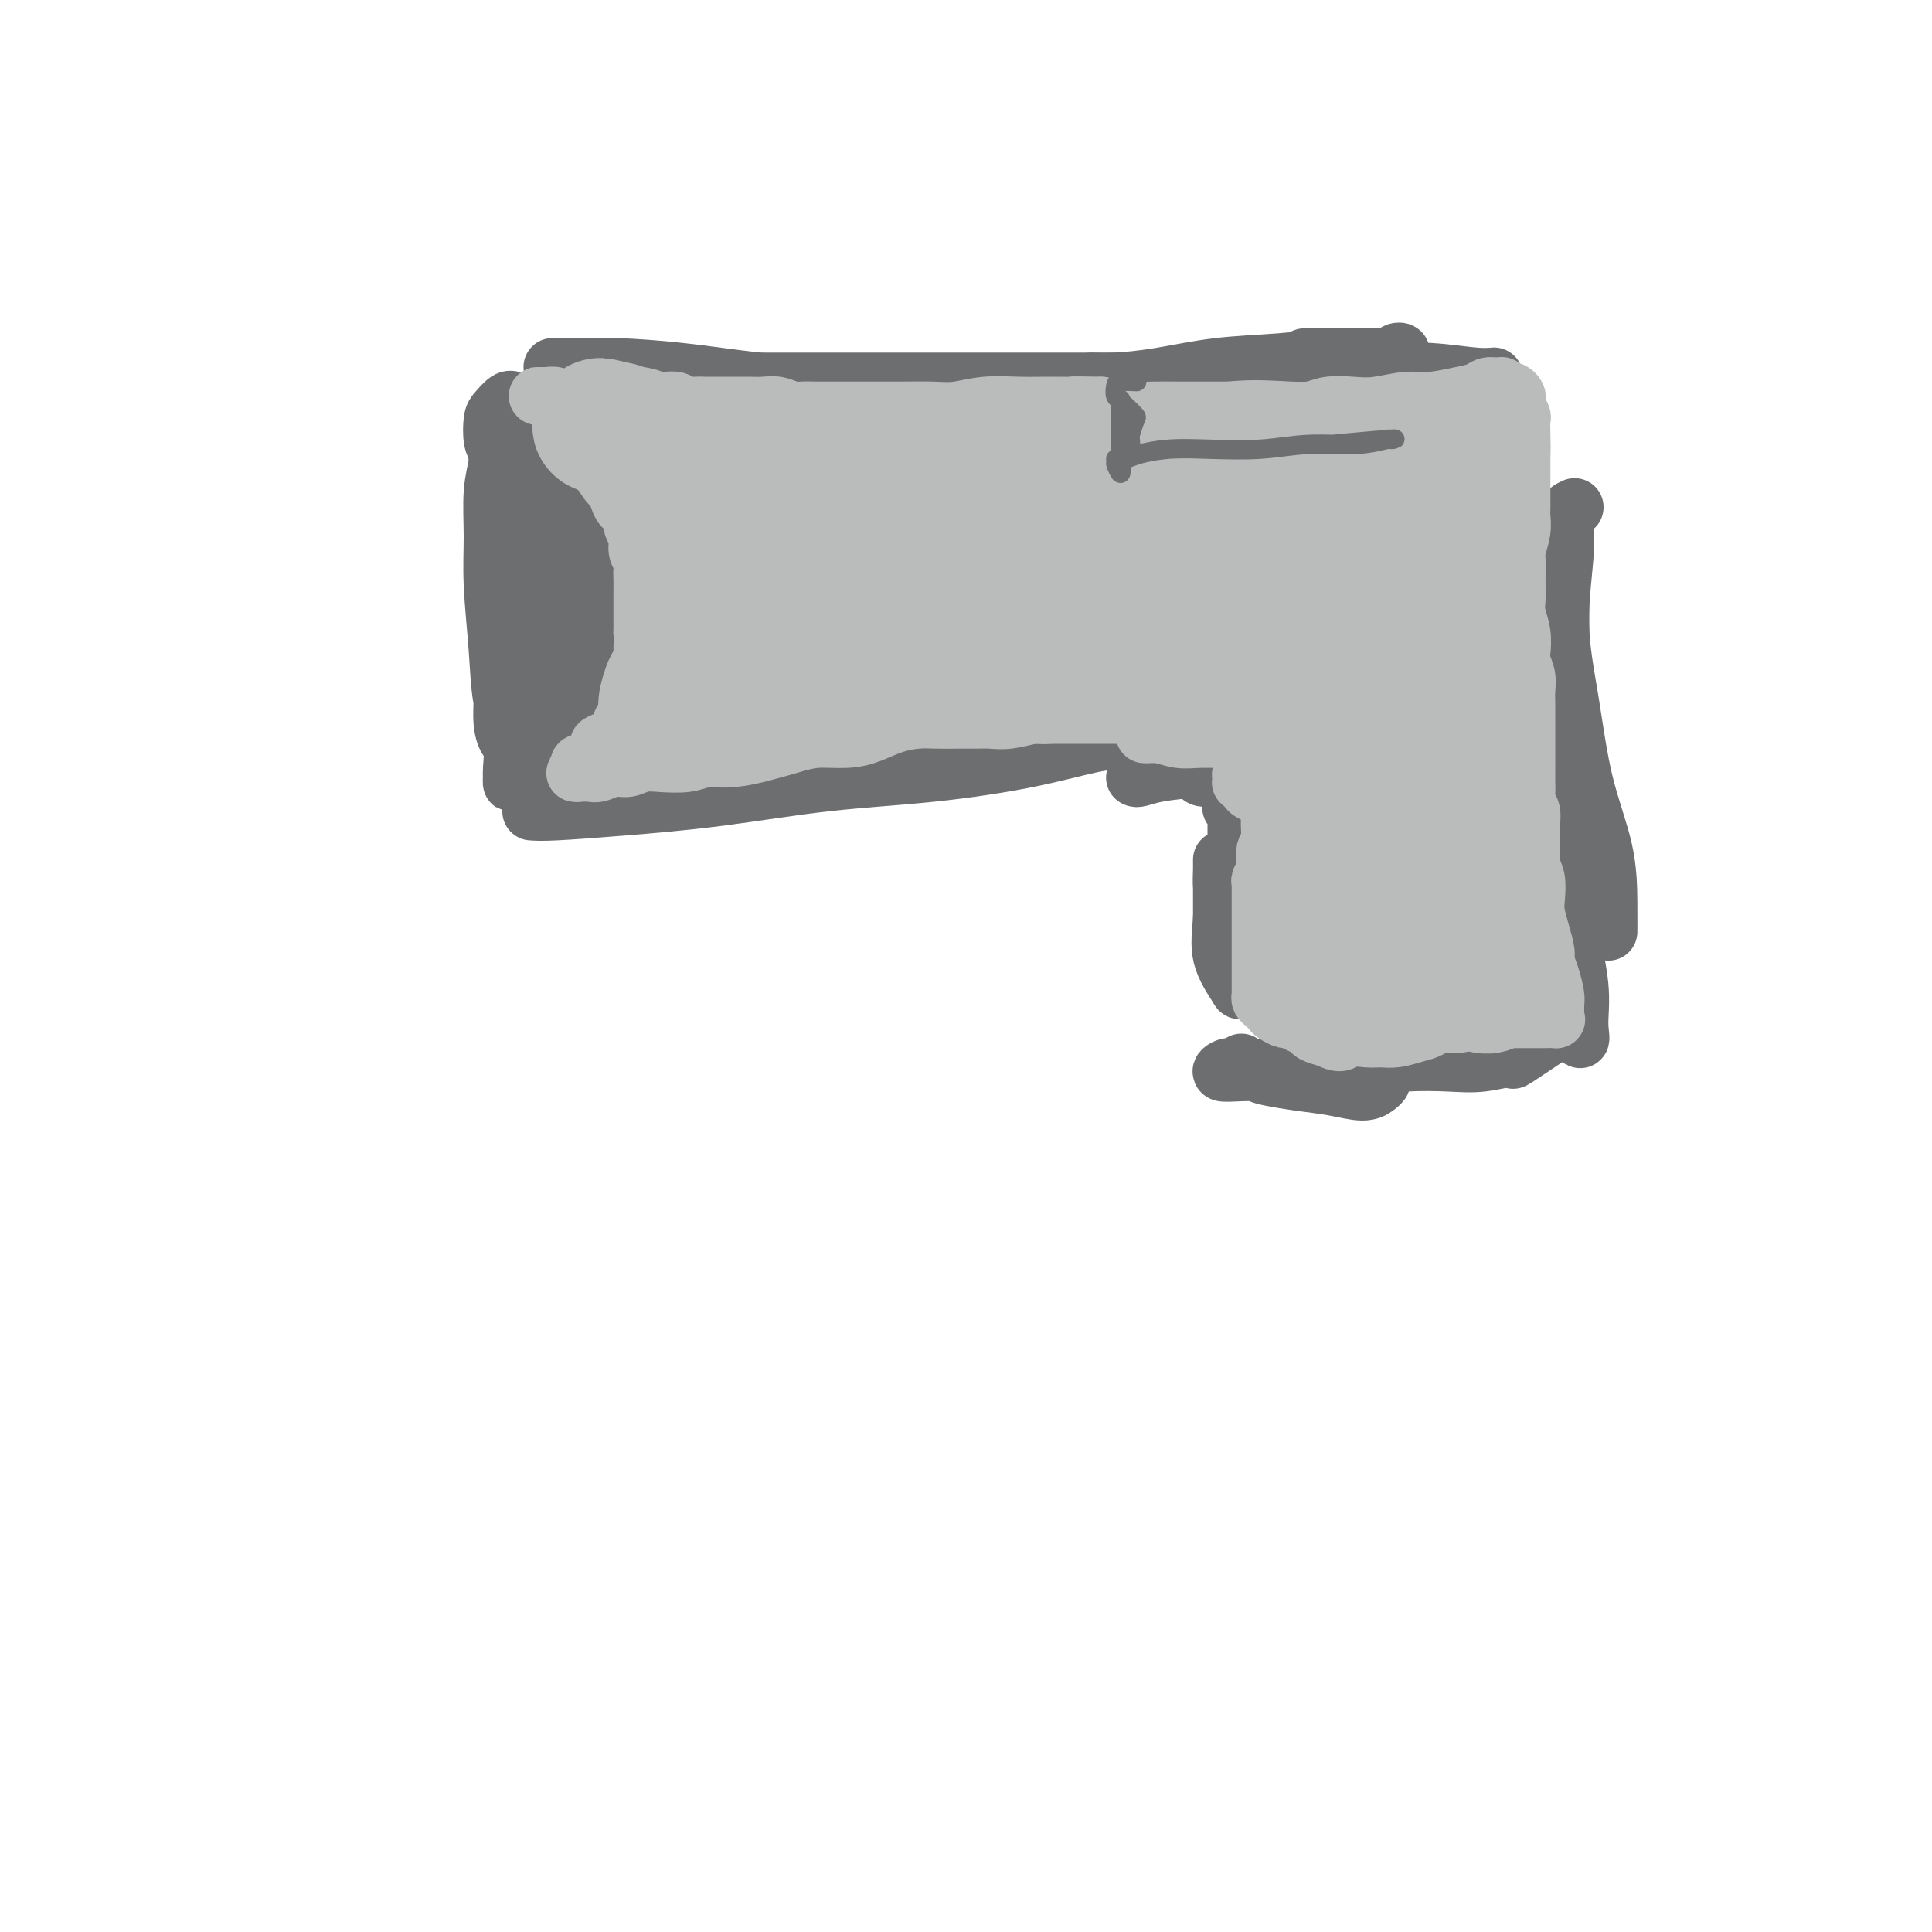 <svg viewBox='0 0 400 400' version='1.1' xmlns='http://www.w3.org/2000/svg' xmlns:xlink='http://www.w3.org/1999/xlink'><g fill='none' stroke='#6D6E70' stroke-width='12' stroke-linecap='round' stroke-linejoin='round'><path d='M111,105c-1.147,-0.436 -2.293,-0.871 -3,-1c-0.707,-0.129 -0.974,0.049 -1,0c-0.026,-0.049 0.189,-0.327 0,-1c-0.189,-0.673 -0.783,-1.743 -1,-2c-0.217,-0.257 -0.057,0.299 0,0c0.057,-0.299 0.012,-1.453 0,-2c-0.012,-0.547 0.011,-0.488 0,-1c-0.011,-0.512 -0.055,-1.597 0,-2c0.055,-0.403 0.210,-0.125 0,0c-0.210,0.125 -0.784,0.098 -1,0c-0.216,-0.098 -0.074,-0.265 0,1c0.074,1.265 0.079,3.963 0,7c-0.079,3.037 -0.242,6.412 0,11c0.242,4.588 0.889,10.389 1,15c0.111,4.611 -0.314,8.032 0,11c0.314,2.968 1.367,5.483 2,6c0.633,0.517 0.845,-0.963 1,-3c0.155,-2.037 0.251,-4.631 0,-7c-0.251,-2.369 -0.851,-4.513 -1,-7c-0.149,-2.487 0.152,-5.316 0,-8c-0.152,-2.684 -0.759,-5.222 -1,-8c-0.241,-2.778 -0.117,-5.796 0,-9c0.117,-3.204 0.228,-6.596 0,-9c-0.228,-2.404 -0.793,-3.821 -1,-5c-0.207,-1.179 -0.055,-2.120 0,-3c0.055,-0.880 0.015,-1.700 0,-1c-0.015,0.700 -0.004,2.919 0,5c0.004,2.081 0.001,4.023 0,7c-0.001,2.977 -0.001,6.988 0,11'/><path d='M106,110c0.000,5.713 0.001,8.995 0,13c-0.001,4.005 -0.003,8.732 0,13c0.003,4.268 0.011,8.077 0,11c-0.011,2.923 -0.040,4.961 0,6c0.040,1.039 0.151,1.080 0,1c-0.151,-0.080 -0.562,-0.281 -1,-1c-0.438,-0.719 -0.902,-1.956 -1,-4c-0.098,-2.044 0.170,-4.895 0,-8c-0.170,-3.105 -0.777,-6.464 -1,-10c-0.223,-3.536 -0.060,-7.250 0,-11c0.060,-3.750 0.017,-7.537 0,-11c-0.017,-3.463 -0.008,-6.601 0,-9c0.008,-2.399 0.017,-4.060 0,-5c-0.017,-0.940 -0.058,-1.161 0,-1c0.058,0.161 0.215,0.702 0,2c-0.215,1.298 -0.802,3.352 -1,6c-0.198,2.648 -0.007,5.890 0,9c0.007,3.110 -0.170,6.089 0,10c0.170,3.911 0.687,8.754 1,13c0.313,4.246 0.423,7.893 1,11c0.577,3.107 1.621,5.673 2,8c0.379,2.327 0.093,4.415 0,6c-0.093,1.585 0.008,2.668 0,3c-0.008,0.332 -0.126,-0.086 0,-1c0.126,-0.914 0.495,-2.323 0,-6c-0.495,-3.677 -1.856,-9.622 -2,-10c-0.144,-0.378 0.928,4.811 2,10'/><path d='M103,93c-0.406,-0.438 -0.811,-0.875 -1,-2c-0.189,-1.125 -0.161,-2.937 0,-4c0.161,-1.063 0.456,-1.376 1,-2c0.544,-0.624 1.337,-1.559 2,-2c0.663,-0.441 1.197,-0.387 2,1c0.803,1.387 1.877,4.109 3,7c1.123,2.891 2.297,5.952 3,9c0.703,3.048 0.937,6.085 2,9c1.063,2.915 2.955,5.709 4,8c1.045,2.291 1.243,4.078 1,6c-0.243,1.922 -0.927,3.978 -1,4c-0.073,0.022 0.463,-1.989 1,-4'/><path d='M113,99c0.114,-0.902 0.229,-1.805 0,-3c-0.229,-1.195 -0.801,-2.683 -1,-3c-0.199,-0.317 -0.023,0.537 0,2c0.023,1.463 -0.106,3.536 0,6c0.106,2.464 0.449,5.318 1,8c0.551,2.682 1.312,5.190 2,8c0.688,2.810 1.303,5.922 2,9c0.697,3.078 1.476,6.121 2,9c0.524,2.879 0.794,5.593 1,8c0.206,2.407 0.350,4.505 0,6c-0.350,1.495 -1.193,2.386 -2,3c-0.807,0.614 -1.579,0.952 -2,1c-0.421,0.048 -0.492,-0.193 -1,0c-0.508,0.193 -1.453,0.822 -2,1c-0.547,0.178 -0.694,-0.094 -1,0c-0.306,0.094 -0.769,0.555 -1,1c-0.231,0.445 -0.231,0.873 0,1c0.231,0.127 0.692,-0.046 1,0c0.308,0.046 0.464,0.313 1,0c0.536,-0.313 1.452,-1.206 2,-2c0.548,-0.794 0.728,-1.491 1,-3c0.272,-1.509 0.636,-3.831 1,-6c0.364,-2.169 0.728,-4.187 1,-7c0.272,-2.813 0.453,-6.423 0,-10c-0.453,-3.577 -1.538,-7.121 -2,-10c-0.462,-2.879 -0.299,-5.091 -1,-7c-0.701,-1.909 -2.266,-3.514 -3,-5c-0.734,-1.486 -0.638,-2.853 -1,-4c-0.362,-1.147 -1.181,-2.073 -2,-3'/><path d='M109,99c-1.620,-4.992 -1.170,-2.971 -1,-3c0.170,-0.029 0.058,-2.109 0,-3c-0.058,-0.891 -0.064,-0.594 0,-1c0.064,-0.406 0.197,-1.516 0,-2c-0.197,-0.484 -0.726,-0.342 -1,0c-0.274,0.342 -0.294,0.882 0,1c0.294,0.118 0.903,-0.188 1,0c0.097,0.188 -0.318,0.868 0,1c0.318,0.132 1.368,-0.285 2,0c0.632,0.285 0.846,1.271 1,2c0.154,0.729 0.250,1.199 1,2c0.750,0.801 2.155,1.933 3,3c0.845,1.067 1.130,2.070 2,3c0.870,0.930 2.324,1.788 3,3c0.676,1.212 0.572,2.778 1,4c0.428,1.222 1.386,2.100 2,3c0.614,0.900 0.882,1.822 1,3c0.118,1.178 0.084,2.612 0,4c-0.084,1.388 -0.219,2.732 0,4c0.219,1.268 0.791,2.461 1,4c0.209,1.539 0.056,3.423 0,5c-0.056,1.577 -0.015,2.848 0,4c0.015,1.152 0.004,2.186 0,3c-0.004,0.814 -0.002,1.407 0,2'/><path d='M125,141c0.086,5.119 -0.698,3.418 -1,3c-0.302,-0.418 -0.122,0.447 0,1c0.122,0.553 0.187,0.793 0,1c-0.187,0.207 -0.624,0.380 -1,1c-0.376,0.620 -0.689,1.686 -1,2c-0.311,0.314 -0.619,-0.123 -1,0c-0.381,0.123 -0.835,0.807 -1,1c-0.165,0.193 -0.042,-0.106 0,0c0.042,0.106 0.002,0.617 0,1c-0.002,0.383 0.035,0.639 0,1c-0.035,0.361 -0.144,0.829 0,1c0.144,0.171 0.539,0.046 1,0c0.461,-0.046 0.989,-0.013 1,0c0.011,0.013 -0.494,0.007 -1,0'/><path d='M115,76c-0.547,-0.005 -1.093,-0.009 0,0c1.093,0.009 3.827,0.032 6,0c2.173,-0.032 3.787,-0.120 7,0c3.213,0.120 8.026,0.448 13,1c4.974,0.552 10.108,1.329 16,2c5.892,0.671 12.543,1.237 19,2c6.457,0.763 12.720,1.722 19,2c6.280,0.278 12.577,-0.126 18,0c5.423,0.126 9.971,0.781 14,1c4.029,0.219 7.537,0.002 10,0c2.463,-0.002 3.881,0.212 4,0c0.119,-0.212 -1.061,-0.851 -1,-1c0.061,-0.149 1.363,0.191 -1,0c-2.363,-0.191 -8.389,-0.912 -9,-1c-0.611,-0.088 4.195,0.456 9,1'/><path d='M120,79c1.627,0.000 3.255,0.000 6,0c2.745,0.000 6.608,0.000 12,0c5.392,0.000 12.313,0.000 19,0c6.687,0.000 13.140,0.000 20,0c6.860,0.000 14.126,0.000 21,0c6.874,0.000 13.354,0.000 18,0c4.646,0.000 7.458,0.000 10,0c2.542,0.000 4.815,0.000 6,0c1.185,0.000 1.280,0.000 1,0c-0.280,0.000 -0.937,0.000 -1,0c-0.063,0.000 0.469,0.000 1,0'/><path d='M110,168c0.994,0.074 1.988,0.148 5,0c3.012,-0.148 8.043,-0.517 14,-1c5.957,-0.483 12.840,-1.078 20,-2c7.160,-0.922 14.598,-2.169 22,-3c7.402,-0.831 14.768,-1.245 22,-2c7.232,-0.755 14.331,-1.849 20,-3c5.669,-1.151 9.907,-2.357 13,-3c3.093,-0.643 5.041,-0.721 5,-1c-0.041,-0.279 -2.069,-0.760 -4,-1c-1.931,-0.240 -3.763,-0.241 -8,0c-4.237,0.241 -10.878,0.724 -14,1c-3.122,0.276 -2.725,0.343 -7,1c-4.275,0.657 -13.221,1.902 -14,2c-0.779,0.098 6.611,-0.951 14,-2'/><path d='M120,167c-0.226,-0.063 -0.452,-0.126 0,0c0.452,0.126 1.583,0.440 4,0c2.417,-0.440 6.121,-1.633 11,-3c4.879,-1.367 10.932,-2.908 17,-4c6.068,-1.092 12.152,-1.736 16,-2c3.848,-0.264 5.459,-0.148 13,-2c7.541,-1.852 21.012,-5.672 22,-6c0.988,-0.328 -10.506,2.836 -22,6'/><path d='M226,79c1.374,0.058 2.748,0.117 5,0c2.252,-0.117 5.382,-0.409 9,-1c3.618,-0.591 7.724,-1.482 12,-2c4.276,-0.518 8.721,-0.661 13,-1c4.279,-0.339 8.393,-0.872 12,-1c3.607,-0.128 6.707,0.148 9,0c2.293,-0.148 3.777,-0.719 4,-1c0.223,-0.281 -0.817,-0.271 -1,0c-0.183,0.271 0.489,0.804 -4,1c-4.489,0.196 -14.140,0.056 -15,0c-0.860,-0.056 7.070,-0.028 15,0'/><path d='M219,82c0.552,0.097 1.103,0.194 2,0c0.897,-0.194 2.139,-0.679 5,-1c2.861,-0.321 7.342,-0.480 12,-1c4.658,-0.520 9.494,-1.403 15,-2c5.506,-0.597 11.681,-0.907 17,-1c5.319,-0.093 9.781,0.032 14,0c4.219,-0.032 8.193,-0.220 12,0c3.807,0.220 7.446,0.848 10,1c2.554,0.152 4.021,-0.172 3,0c-1.021,0.172 -4.531,0.840 -6,1c-1.469,0.160 -0.895,-0.188 -7,0c-6.105,0.188 -18.887,0.911 -20,1c-1.113,0.089 9.444,-0.455 20,-1'/><path d='M193,82c0.439,-0.421 0.877,-0.841 2,-1c1.123,-0.159 2.930,-0.056 6,0c3.070,0.056 7.402,0.064 12,0c4.598,-0.064 9.462,-0.200 14,0c4.538,0.200 8.752,0.737 13,1c4.248,0.263 8.531,0.253 13,1c4.469,0.747 9.123,2.253 13,3c3.877,0.747 6.977,0.736 10,1c3.023,0.264 5.970,0.803 8,1c2.030,0.197 3.142,0.053 4,0c0.858,-0.053 1.462,-0.014 2,0c0.538,0.014 1.011,0.004 1,0c-0.011,-0.004 -0.505,-0.002 -1,0'/><path d='M235,161c0.152,0.091 0.304,0.182 1,0c0.696,-0.182 1.935,-0.636 4,-1c2.065,-0.364 4.957,-0.637 8,-1c3.043,-0.363 6.237,-0.816 9,-1c2.763,-0.184 5.093,-0.098 7,0c1.907,0.098 3.389,0.207 4,0c0.611,-0.207 0.351,-0.732 0,-1c-0.351,-0.268 -0.795,-0.279 -2,0c-1.205,0.279 -3.173,0.849 -5,1c-1.827,0.151 -3.512,-0.118 -5,0c-1.488,0.118 -2.779,0.621 -4,1c-1.221,0.379 -2.372,0.633 -3,1c-0.628,0.367 -0.732,0.847 0,1c0.732,0.153 2.299,-0.021 3,0c0.701,0.021 0.535,0.236 3,0c2.465,-0.236 7.561,-0.925 8,-1c0.439,-0.075 -3.781,0.462 -8,1'/><path d='M255,167c-0.083,0.157 -0.166,0.313 0,0c0.166,-0.313 0.580,-1.097 1,-1c0.420,0.097 0.845,1.074 1,2c0.155,0.926 0.041,1.800 0,3c-0.041,1.200 -0.010,2.727 0,4c0.010,1.273 -0.001,2.291 0,3c0.001,0.709 0.014,1.107 0,2c-0.014,0.893 -0.056,2.281 0,3c0.056,0.719 0.211,0.770 0,1c-0.211,0.230 -0.789,0.641 -1,0c-0.211,-0.641 -0.057,-2.333 0,-4c0.057,-1.667 0.015,-3.310 0,-5c-0.015,-1.690 -0.004,-3.426 0,-5c0.004,-1.574 0.000,-2.987 0,-4c-0.000,-1.013 0.003,-1.627 0,-1c-0.003,0.627 -0.011,2.496 0,5c0.011,2.504 0.042,5.642 0,9c-0.042,3.358 -0.158,6.934 0,10c0.158,3.066 0.590,5.622 1,8c0.410,2.378 0.797,4.577 1,5c0.203,0.423 0.222,-0.932 0,-2c-0.222,-1.068 -0.687,-1.850 -1,-3c-0.313,-1.150 -0.476,-2.667 -1,-4c-0.524,-1.333 -1.408,-2.482 -2,-4c-0.592,-1.518 -0.891,-3.404 -1,-5c-0.109,-1.596 -0.029,-2.902 0,-4c0.029,-1.098 0.008,-1.988 0,-2c-0.008,-0.012 -0.002,0.854 0,3c0.002,2.146 0.001,5.573 0,9'/><path d='M253,190c-0.176,3.011 -0.616,5.539 0,8c0.616,2.461 2.289,4.856 3,6c0.711,1.144 0.461,1.039 1,1c0.539,-0.039 1.868,-0.011 2,0c0.132,0.011 -0.934,0.006 -2,0'/><path d='M257,220c1.065,0.757 2.130,1.514 3,2c0.870,0.486 1.546,0.702 3,1c1.454,0.298 3.687,0.678 6,1c2.313,0.322 4.708,0.585 7,1c2.292,0.415 4.482,0.980 6,1c1.518,0.020 2.364,-0.506 3,-1c0.636,-0.494 1.063,-0.955 1,-1c-0.063,-0.045 -0.615,0.328 -2,0c-1.385,-0.328 -3.603,-1.357 -6,-2c-2.397,-0.643 -4.974,-0.901 -7,-1c-2.026,-0.099 -3.500,-0.041 -6,0c-2.500,0.041 -6.026,0.063 -8,0c-1.974,-0.063 -2.395,-0.212 -3,0c-0.605,0.212 -1.393,0.786 -1,1c0.393,0.214 1.966,0.068 4,0c2.034,-0.068 4.527,-0.057 7,0c2.473,0.057 4.924,0.160 8,0c3.076,-0.160 6.777,-0.584 10,-1c3.223,-0.416 5.967,-0.825 9,-1c3.033,-0.175 6.356,-0.117 9,0c2.644,0.117 4.609,0.294 7,0c2.391,-0.294 5.208,-1.058 6,-1c0.792,0.058 -0.441,0.939 1,0c1.441,-0.939 5.554,-3.697 6,-4c0.446,-0.303 -2.777,1.848 -6,4'/><path d='M326,105c-0.888,0.408 -1.775,0.816 -2,2c-0.225,1.184 0.213,3.145 0,7c-0.213,3.855 -1.076,9.606 -1,15c0.076,5.394 1.092,10.431 2,16c0.908,5.569 1.707,11.669 3,17c1.293,5.331 3.078,9.893 4,14c0.922,4.107 0.979,7.760 1,11c0.021,3.240 0.006,6.069 0,6c-0.006,-0.069 -0.003,-3.034 0,-6'/><path d='M323,123c0.000,-1.418 0.000,-2.837 0,-4c-0.000,-1.163 -0.001,-2.072 0,-3c0.001,-0.928 0.004,-1.877 0,-1c-0.004,0.877 -0.013,3.579 0,7c0.013,3.421 0.050,7.560 0,13c-0.050,5.440 -0.186,12.180 0,19c0.186,6.820 0.693,13.721 1,20c0.307,6.279 0.413,11.938 1,17c0.587,5.062 1.655,9.528 2,13c0.345,3.472 -0.031,5.951 0,8c0.031,2.049 0.470,3.667 0,3c-0.470,-0.667 -1.849,-3.619 -2,-4c-0.151,-0.381 0.924,1.810 2,4'/><path d='M323,111c-0.421,-1.031 -0.842,-2.062 -1,-2c-0.158,0.062 -0.054,1.216 0,3c0.054,1.784 0.057,4.198 0,9c-0.057,4.802 -0.173,11.993 0,19c0.173,7.007 0.635,13.832 1,20c0.365,6.168 0.634,11.679 1,17c0.366,5.321 0.830,10.451 1,15c0.170,4.549 0.046,8.518 0,10c-0.046,1.482 -0.012,0.476 0,2c0.012,1.524 0.004,5.578 0,6c-0.004,0.422 -0.002,-2.789 0,-6'/></g>
<g fill='none' stroke='#BABBBB' stroke-width='12' stroke-linecap='round' stroke-linejoin='round'><path d='M115,82c-0.330,-0.000 -0.659,-0.000 -1,0c-0.341,0.000 -0.692,0.000 -1,0c-0.308,-0.000 -0.572,-0.001 -1,0c-0.428,0.001 -1.019,0.004 -1,0c0.019,-0.004 0.649,-0.014 1,0c0.351,0.014 0.423,0.052 1,0c0.577,-0.052 1.659,-0.195 2,0c0.341,0.195 -0.059,0.727 0,1c0.059,0.273 0.578,0.285 1,1c0.422,0.715 0.747,2.132 1,3c0.253,0.868 0.434,1.186 1,2c0.566,0.814 1.517,2.124 2,3c0.483,0.876 0.496,1.319 1,2c0.504,0.681 1.497,1.600 2,2c0.503,0.400 0.515,0.281 1,1c0.485,0.719 1.444,2.275 2,3c0.556,0.725 0.708,0.617 1,1c0.292,0.383 0.723,1.256 1,2c0.277,0.744 0.399,1.358 1,2c0.601,0.642 1.682,1.313 2,2c0.318,0.687 -0.125,1.392 0,2c0.125,0.608 0.818,1.120 1,2c0.182,0.880 -0.147,2.126 0,3c0.147,0.874 0.772,1.374 1,2c0.228,0.626 0.061,1.378 0,2c-0.061,0.622 -0.016,1.114 0,2c0.016,0.886 0.004,2.165 0,3c-0.004,0.835 -0.001,1.225 0,2c0.001,0.775 0.000,1.936 0,3c-0.000,1.064 -0.000,2.032 0,3'/><path d='M133,131c0.292,4.253 0.022,2.887 0,3c-0.022,0.113 0.205,1.706 0,3c-0.205,1.294 -0.843,2.288 -1,3c-0.157,0.712 0.165,1.142 0,2c-0.165,0.858 -0.817,2.145 -1,3c-0.183,0.855 0.103,1.279 0,2c-0.103,0.721 -0.596,1.737 -1,2c-0.404,0.263 -0.719,-0.229 -1,0c-0.281,0.229 -0.527,1.178 -1,2c-0.473,0.822 -1.173,1.517 -2,2c-0.827,0.483 -1.780,0.756 -2,1c-0.220,0.244 0.295,0.461 0,1c-0.295,0.539 -1.398,1.402 -2,2c-0.602,0.598 -0.702,0.931 -1,1c-0.298,0.069 -0.794,-0.125 -1,0c-0.206,0.125 -0.124,0.569 0,1c0.124,0.431 0.288,0.847 0,1c-0.288,0.153 -1.028,0.042 -1,0c0.028,-0.042 0.825,-0.015 1,0c0.175,0.015 -0.274,0.019 0,0c0.274,-0.019 1.269,-0.061 2,0c0.731,0.061 1.198,0.226 2,0c0.802,-0.226 1.940,-0.845 3,-1c1.060,-0.155 2.042,0.152 3,0c0.958,-0.152 1.892,-0.762 3,-1c1.108,-0.238 2.390,-0.105 4,0c1.610,0.105 3.549,0.182 5,0c1.451,-0.182 2.415,-0.623 4,-1c1.585,-0.377 3.793,-0.688 6,-1'/><path d='M152,156c6.292,-0.647 6.023,-0.764 7,-1c0.977,-0.236 3.201,-0.592 5,-1c1.799,-0.408 3.173,-0.870 5,-1c1.827,-0.130 4.105,0.070 6,0c1.895,-0.070 3.405,-0.411 5,-1c1.595,-0.589 3.274,-1.426 5,-2c1.726,-0.574 3.501,-0.886 5,-1c1.499,-0.114 2.724,-0.029 4,0c1.276,0.029 2.604,0.004 4,0c1.396,-0.004 2.860,0.014 4,0c1.140,-0.014 1.954,-0.060 3,0c1.046,0.060 2.323,0.227 4,0c1.677,-0.227 3.755,-0.849 5,-1c1.245,-0.151 1.659,0.170 3,0c1.341,-0.170 3.609,-0.830 5,-1c1.391,-0.170 1.905,0.151 3,0c1.095,-0.151 2.773,-0.772 4,-1c1.227,-0.228 2.005,-0.061 3,0c0.995,0.061 2.209,0.016 3,0c0.791,-0.016 1.160,-0.004 2,0c0.840,0.004 2.150,0.001 3,0c0.850,-0.001 1.239,-0.001 2,0c0.761,0.001 1.894,0.004 3,0c1.106,-0.004 2.184,-0.015 3,0c0.816,0.015 1.370,0.057 2,0c0.630,-0.057 1.334,-0.211 2,0c0.666,0.211 1.292,0.789 2,1c0.708,0.211 1.499,0.057 2,0c0.501,-0.057 0.712,-0.015 1,0c0.288,0.015 0.654,0.004 1,0c0.346,-0.004 0.673,-0.002 1,0'/><path d='M259,147c10.913,-0.375 3.695,-0.311 1,0c-2.695,0.311 -0.866,0.871 0,1c0.866,0.129 0.768,-0.173 1,0c0.232,0.173 0.794,0.820 1,1c0.206,0.180 0.056,-0.106 0,0c-0.056,0.106 -0.019,0.603 0,1c0.019,0.397 0.020,0.695 0,1c-0.020,0.305 -0.060,0.618 0,1c0.060,0.382 0.220,0.835 0,1c-0.220,0.165 -0.821,0.044 -1,0c-0.179,-0.044 0.064,-0.012 0,0c-0.064,0.012 -0.436,0.003 -1,0c-0.564,-0.003 -1.322,0.000 -2,0c-0.678,-0.000 -1.277,-0.004 -2,0c-0.723,0.004 -1.569,0.015 -3,0c-1.431,-0.015 -3.447,-0.057 -5,0c-1.553,0.057 -2.643,0.211 -4,0c-1.357,-0.211 -2.980,-0.789 -4,-1c-1.020,-0.211 -1.437,-0.057 -2,0c-0.563,0.057 -1.271,0.015 -1,0c0.271,-0.015 1.521,-0.003 2,0c0.479,0.003 0.186,-0.002 1,0c0.814,0.002 2.734,0.011 4,0c1.266,-0.011 1.879,-0.041 3,0c1.121,0.041 2.749,0.155 4,0c1.251,-0.155 2.126,-0.577 3,-1'/><path d='M254,151c3.200,-0.154 2.700,-0.039 3,0c0.300,0.039 1.401,0.000 2,0c0.599,-0.000 0.696,0.038 1,0c0.304,-0.038 0.813,-0.151 1,0c0.187,0.151 0.050,0.565 0,1c-0.050,0.435 -0.014,0.890 0,1c0.014,0.110 0.006,-0.126 0,0c-0.006,0.126 -0.008,0.612 0,1c0.008,0.388 0.028,0.676 0,1c-0.028,0.324 -0.102,0.682 0,1c0.102,0.318 0.381,0.596 0,1c-0.381,0.404 -1.422,0.935 -2,1c-0.578,0.065 -0.692,-0.337 -1,0c-0.308,0.337 -0.811,1.414 -1,2c-0.189,0.586 -0.063,0.682 0,1c0.063,0.318 0.062,0.859 0,1c-0.062,0.141 -0.185,-0.117 0,0c0.185,0.117 0.680,0.609 1,1c0.320,0.391 0.467,0.682 1,1c0.533,0.318 1.451,0.662 2,1c0.549,0.338 0.728,0.668 1,1c0.272,0.332 0.636,0.666 1,1'/><path d='M263,167c1.143,1.302 0.999,1.556 1,2c0.001,0.444 0.145,1.077 0,2c-0.145,0.923 -0.578,2.135 -1,3c-0.422,0.865 -0.831,1.383 -1,2c-0.169,0.617 -0.098,1.331 0,2c0.098,0.669 0.222,1.292 0,2c-0.222,0.708 -0.792,1.503 -1,2c-0.208,0.497 -0.056,0.698 0,1c0.056,0.302 0.015,0.705 0,1c-0.015,0.295 -0.004,0.483 0,1c0.004,0.517 0.001,1.364 0,2c-0.001,0.636 -0.000,1.062 0,2c0.000,0.938 0.000,2.387 0,3c-0.000,0.613 -0.000,0.390 0,1c0.000,0.610 -0.000,2.055 0,3c0.000,0.945 0.000,1.391 0,2c-0.000,0.609 -0.001,1.382 0,2c0.001,0.618 0.003,1.083 0,2c-0.003,0.917 -0.012,2.287 0,3c0.012,0.713 0.044,0.768 0,1c-0.044,0.232 -0.162,0.641 0,1c0.162,0.359 0.606,0.670 1,1c0.394,0.330 0.738,0.680 1,1c0.262,0.320 0.441,0.611 1,1c0.559,0.389 1.496,0.878 2,1c0.504,0.122 0.574,-0.122 1,0c0.426,0.122 1.207,0.610 2,1c0.793,0.390 1.598,0.682 2,1c0.402,0.318 0.401,0.662 1,1c0.599,0.338 1.800,0.669 3,1'/><path d='M275,215c2.869,1.546 3.040,0.411 4,0c0.960,-0.411 2.709,-0.099 4,0c1.291,0.099 2.126,-0.016 3,0c0.874,0.016 1.788,0.163 3,0c1.212,-0.163 2.723,-0.636 4,-1c1.277,-0.364 2.319,-0.619 3,-1c0.681,-0.381 1.000,-0.887 2,-1c1.000,-0.113 2.680,0.166 4,0c1.320,-0.166 2.279,-0.776 3,-1c0.721,-0.224 1.204,-0.060 2,0c0.796,0.060 1.905,0.016 3,0c1.095,-0.016 2.176,-0.004 3,0c0.824,0.004 1.391,0.001 2,0c0.609,-0.001 1.259,0.000 2,0c0.741,-0.000 1.572,-0.002 2,0c0.428,0.002 0.454,0.008 1,0c0.546,-0.008 1.611,-0.031 2,0c0.389,0.031 0.102,0.115 0,0c-0.102,-0.115 -0.017,-0.429 0,-1c0.017,-0.571 -0.033,-1.397 0,-2c0.033,-0.603 0.150,-0.982 0,-2c-0.150,-1.018 -0.566,-2.674 -1,-4c-0.434,-1.326 -0.887,-2.321 -1,-3c-0.113,-0.679 0.114,-1.042 0,-2c-0.114,-0.958 -0.570,-2.510 -1,-4c-0.430,-1.490 -0.833,-2.919 -1,-4c-0.167,-1.081 -0.096,-1.816 0,-3c0.096,-1.184 0.218,-2.819 0,-4c-0.218,-1.181 -0.777,-1.909 -1,-3c-0.223,-1.091 -0.112,-2.546 0,-4'/><path d='M317,175c-0.460,-5.943 -0.109,-2.800 0,-2c0.109,0.800 -0.023,-0.744 0,-2c0.023,-1.256 0.202,-2.224 0,-3c-0.202,-0.776 -0.786,-1.362 -1,-2c-0.214,-0.638 -0.057,-1.330 0,-2c0.057,-0.670 0.015,-1.320 0,-2c-0.015,-0.680 -0.004,-1.390 0,-2c0.004,-0.610 0.001,-1.121 0,-2c-0.001,-0.879 -0.000,-2.125 0,-3c0.000,-0.875 -0.000,-1.378 0,-2c0.000,-0.622 0.001,-1.362 0,-2c-0.001,-0.638 -0.004,-1.172 0,-2c0.004,-0.828 0.015,-1.949 0,-3c-0.015,-1.051 -0.056,-2.030 0,-3c0.056,-0.970 0.207,-1.929 0,-3c-0.207,-1.071 -0.774,-2.255 -1,-3c-0.226,-0.745 -0.113,-1.052 0,-2c0.113,-0.948 0.226,-2.536 0,-4c-0.226,-1.464 -0.792,-2.805 -1,-4c-0.208,-1.195 -0.057,-2.244 0,-3c0.057,-0.756 0.019,-1.220 0,-2c-0.019,-0.780 -0.019,-1.876 0,-3c0.019,-1.124 0.058,-2.277 0,-3c-0.058,-0.723 -0.212,-1.017 0,-2c0.212,-0.983 0.789,-2.657 1,-4c0.211,-1.343 0.057,-2.355 0,-3c-0.057,-0.645 -0.015,-0.921 0,-2c0.015,-1.079 0.004,-2.959 0,-4c-0.004,-1.041 -0.001,-1.242 0,-2c0.001,-0.758 0.000,-2.074 0,-3c-0.000,-0.926 -0.000,-1.463 0,-2'/><path d='M315,94c-0.311,-12.909 -0.087,-4.681 0,-2c0.087,2.681 0.037,-0.186 0,-2c-0.037,-1.814 -0.063,-2.576 0,-3c0.063,-0.424 0.214,-0.509 0,-1c-0.214,-0.491 -0.792,-1.389 -1,-2c-0.208,-0.611 -0.044,-0.934 0,-1c0.044,-0.066 -0.031,0.127 0,0c0.031,-0.127 0.166,-0.574 0,-1c-0.166,-0.426 -0.635,-0.832 -1,-1c-0.365,-0.168 -0.626,-0.098 -1,0c-0.374,0.098 -0.862,0.226 -1,0c-0.138,-0.226 0.072,-0.804 0,-1c-0.072,-0.196 -0.427,-0.010 -1,0c-0.573,0.010 -1.365,-0.156 -2,0c-0.635,0.156 -1.113,0.634 -2,1c-0.887,0.366 -2.182,0.620 -4,1c-1.818,0.380 -4.160,0.885 -6,1c-1.840,0.115 -3.179,-0.162 -5,0c-1.821,0.162 -4.125,0.761 -6,1c-1.875,0.239 -3.322,0.117 -5,0c-1.678,-0.117 -3.589,-0.227 -5,0c-1.411,0.227 -2.322,0.793 -4,1c-1.678,0.207 -4.121,0.056 -6,0c-1.879,-0.056 -3.193,-0.015 -5,0c-1.807,0.015 -4.107,0.005 -6,0c-1.893,-0.005 -3.380,-0.004 -5,0c-1.620,0.004 -3.372,0.011 -5,0c-1.628,-0.011 -3.131,-0.042 -5,0c-1.869,0.042 -4.106,0.155 -6,0c-1.894,-0.155 -3.447,-0.577 -5,-1'/><path d='M228,84c-7.781,-0.154 -5.732,-0.037 -6,0c-0.268,0.037 -2.852,-0.004 -5,0c-2.148,0.004 -3.858,0.054 -6,0c-2.142,-0.054 -4.714,-0.211 -7,0c-2.286,0.211 -4.285,0.788 -6,1c-1.715,0.212 -3.147,0.057 -5,0c-1.853,-0.057 -4.127,-0.015 -6,0c-1.873,0.015 -3.345,0.004 -5,0c-1.655,-0.004 -3.492,-0.000 -5,0c-1.508,0.000 -2.686,-0.004 -4,0c-1.314,0.004 -2.763,0.015 -4,0c-1.237,-0.015 -2.260,-0.057 -3,0c-0.740,0.057 -1.196,0.211 -2,0c-0.804,-0.211 -1.958,-0.789 -3,-1c-1.042,-0.211 -1.974,-0.057 -3,0c-1.026,0.057 -2.148,0.015 -3,0c-0.852,-0.015 -1.436,-0.004 -2,0c-0.564,0.004 -1.110,0.002 -2,0c-0.890,-0.002 -2.125,-0.004 -3,0c-0.875,0.004 -1.390,0.015 -2,0c-0.610,-0.015 -1.315,-0.057 -2,0c-0.685,0.057 -1.349,0.211 -2,0c-0.651,-0.211 -1.288,-0.789 -2,-1c-0.712,-0.211 -1.500,-0.057 -2,0c-0.500,0.057 -0.711,0.015 -1,0c-0.289,-0.015 -0.655,-0.004 -1,0c-0.345,0.004 -0.670,0.001 -1,0c-0.330,-0.001 -0.666,-0.000 -1,0c-0.334,0.000 -0.667,0.000 -1,0c-0.333,-0.000 -0.667,-0.000 -1,0c-0.333,0.000 -0.667,0.000 -1,0'/><path d='M131,83c-15.189,-0.155 -4.661,-0.041 -1,0c3.661,0.041 0.456,0.011 -1,0c-1.456,-0.011 -1.163,-0.003 -1,0c0.163,0.003 0.197,0.001 0,0c-0.197,-0.001 -0.627,-0.000 -1,0c-0.373,0.000 -0.691,0.000 -1,0c-0.309,-0.000 -0.608,-0.001 -1,0c-0.392,0.001 -0.877,0.005 -1,0c-0.123,-0.005 0.115,-0.017 0,0c-0.115,0.017 -0.584,0.063 -1,0c-0.416,-0.063 -0.778,-0.236 -1,0c-0.222,0.236 -0.305,0.881 0,1c0.305,0.119 0.999,-0.288 1,0c0.001,0.288 -0.692,1.270 0,1c0.692,-0.270 2.769,-1.791 3,-2c0.231,-0.209 -1.385,0.896 -3,2'/></g>
<g fill='none' stroke='#BABBBB' stroke-width='28' stroke-linecap='round' stroke-linejoin='round'><path d='M225,103c-0.352,0.000 -0.704,0.001 -1,0c-0.296,-0.001 -0.535,-0.003 -1,0c-0.465,0.003 -1.157,0.011 -2,0c-0.843,-0.011 -1.837,-0.040 -3,0c-1.163,0.040 -2.494,0.151 -4,0c-1.506,-0.151 -3.188,-0.562 -5,-1c-1.812,-0.438 -3.754,-0.902 -6,-1c-2.246,-0.098 -4.796,0.170 -7,0c-2.204,-0.170 -4.063,-0.780 -6,-1c-1.937,-0.220 -3.954,-0.051 -6,0c-2.046,0.051 -4.122,-0.014 -6,0c-1.878,0.014 -3.560,0.109 -5,0c-1.440,-0.109 -2.639,-0.422 -4,-1c-1.361,-0.578 -2.882,-1.422 -4,-2c-1.118,-0.578 -1.831,-0.890 -3,-1c-1.169,-0.110 -2.792,-0.018 -4,0c-1.208,0.018 -1.999,-0.038 -3,0c-1.001,0.038 -2.211,0.169 -3,0c-0.789,-0.169 -1.156,-0.637 -2,-1c-0.844,-0.363 -2.167,-0.619 -3,-1c-0.833,-0.381 -1.178,-0.886 -2,-1c-0.822,-0.114 -2.121,0.162 -3,0c-0.879,-0.162 -1.340,-0.762 -2,-1c-0.660,-0.238 -1.521,-0.115 -2,0c-0.479,0.115 -0.575,0.223 -1,0c-0.425,-0.223 -1.178,-0.778 -2,-1c-0.822,-0.222 -1.712,-0.111 -2,0c-0.288,0.111 0.025,0.223 0,0c-0.025,-0.223 -0.388,-0.781 -1,-1c-0.612,-0.219 -1.472,-0.097 -2,0c-0.528,0.097 -0.722,0.171 -1,0c-0.278,-0.171 -0.639,-0.585 -1,-1'/><path d='M128,89c-7.096,-1.704 -2.338,-0.463 -1,0c1.338,0.463 -0.746,0.147 -1,0c-0.254,-0.147 1.320,-0.124 2,0c0.680,0.124 0.465,0.349 1,1c0.535,0.651 1.820,1.729 3,2c1.180,0.271 2.256,-0.266 3,0c0.744,0.266 1.155,1.333 2,2c0.845,0.667 2.125,0.934 3,2c0.875,1.066 1.345,2.932 2,4c0.655,1.068 1.496,1.339 2,2c0.504,0.661 0.671,1.713 1,3c0.329,1.287 0.820,2.809 1,4c0.180,1.191 0.048,2.051 0,3c-0.048,0.949 -0.013,1.986 0,3c0.013,1.014 0.003,2.005 0,3c-0.003,0.995 0.001,1.994 0,3c-0.001,1.006 -0.007,2.020 0,3c0.007,0.980 0.028,1.925 0,3c-0.028,1.075 -0.104,2.280 0,3c0.104,0.720 0.389,0.954 0,2c-0.389,1.046 -1.453,2.905 -2,4c-0.547,1.095 -0.577,1.426 -1,2c-0.423,0.574 -1.239,1.390 -2,2c-0.761,0.610 -1.466,1.015 -2,2c-0.534,0.985 -0.897,2.551 -1,3c-0.103,0.449 0.055,-0.220 0,0c-0.055,0.220 -0.322,1.328 0,2c0.322,0.672 1.235,0.906 2,1c0.765,0.094 1.383,0.047 2,0'/><path d='M142,148c0.940,0.693 1.289,0.926 2,1c0.711,0.074 1.782,-0.010 3,0c1.218,0.010 2.582,0.115 4,0c1.418,-0.115 2.891,-0.450 5,-1c2.109,-0.550 4.854,-1.314 7,-2c2.146,-0.686 3.692,-1.294 6,-2c2.308,-0.706 5.378,-1.510 8,-2c2.622,-0.490 4.796,-0.667 7,-1c2.204,-0.333 4.436,-0.821 7,-1c2.564,-0.179 5.458,-0.048 8,0c2.542,0.048 4.733,0.013 7,0c2.267,-0.013 4.612,-0.003 7,0c2.388,0.003 4.819,0.001 7,0c2.181,-0.001 4.112,-0.001 6,0c1.888,0.001 3.735,0.002 6,0c2.265,-0.002 4.950,-0.009 7,0c2.050,0.009 3.467,0.034 5,0c1.533,-0.034 3.183,-0.126 5,0c1.817,0.126 3.802,0.472 5,1c1.198,0.528 1.610,1.239 3,2c1.390,0.761 3.759,1.573 5,2c1.241,0.427 1.356,0.469 2,1c0.644,0.531 1.819,1.551 3,2c1.181,0.449 2.370,0.328 3,1c0.630,0.672 0.701,2.139 1,3c0.299,0.861 0.826,1.118 1,2c0.174,0.882 -0.006,2.391 0,4c0.006,1.609 0.197,3.318 0,5c-0.197,1.682 -0.784,3.338 -1,5c-0.216,1.662 -0.062,3.332 0,5c0.062,1.668 0.031,3.334 0,5'/><path d='M271,178c0.321,5.474 0.622,4.659 1,5c0.378,0.341 0.831,1.840 1,3c0.169,1.160 0.052,1.982 0,3c-0.052,1.018 -0.040,2.231 0,3c0.040,0.769 0.108,1.095 0,2c-0.108,0.905 -0.391,2.389 0,3c0.391,0.611 1.458,0.350 2,1c0.542,0.650 0.561,2.212 1,3c0.439,0.788 1.298,0.801 2,1c0.702,0.199 1.246,0.586 2,1c0.754,0.414 1.716,0.857 3,1c1.284,0.143 2.889,-0.015 4,0c1.111,0.015 1.730,0.204 3,0c1.270,-0.204 3.193,-0.800 5,-1c1.807,-0.200 3.500,-0.003 5,0c1.500,0.003 2.809,-0.188 4,0c1.191,0.188 2.265,0.757 3,1c0.735,0.243 1.130,0.162 1,0c-0.130,-0.162 -0.786,-0.404 -1,-1c-0.214,-0.596 0.016,-1.547 0,-3c-0.016,-1.453 -0.276,-3.408 -1,-6c-0.724,-2.592 -1.911,-5.819 -3,-10c-1.089,-4.181 -2.080,-9.315 -3,-14c-0.920,-4.685 -1.771,-8.922 -2,-13c-0.229,-4.078 0.162,-7.999 0,-11c-0.162,-3.001 -0.879,-5.083 -1,-8c-0.121,-2.917 0.352,-6.670 0,-10c-0.352,-3.330 -1.529,-6.237 -2,-9c-0.471,-2.763 -0.235,-5.381 0,-8'/><path d='M295,111c-0.522,-8.290 -0.327,-6.014 0,-6c0.327,0.014 0.788,-2.235 1,-4c0.212,-1.765 0.177,-3.047 0,-4c-0.177,-0.953 -0.497,-1.576 -1,-2c-0.503,-0.424 -1.189,-0.649 -2,-1c-0.811,-0.351 -1.745,-0.829 -3,-1c-1.255,-0.171 -2.829,-0.036 -5,0c-2.171,0.036 -4.939,-0.027 -8,0c-3.061,0.027 -6.417,0.144 -10,0c-3.583,-0.144 -7.395,-0.550 -12,0c-4.605,0.550 -10.005,2.057 -15,3c-4.995,0.943 -9.587,1.321 -14,2c-4.413,0.679 -8.648,1.657 -12,2c-3.352,0.343 -5.821,0.050 -8,0c-2.179,-0.050 -4.070,0.144 -5,0c-0.930,-0.144 -0.901,-0.625 -1,-1c-0.099,-0.375 -0.326,-0.646 0,-1c0.326,-0.354 1.206,-0.793 2,-1c0.794,-0.207 1.504,-0.181 2,1c0.496,1.181 0.779,3.519 1,6c0.221,2.481 0.380,5.105 0,8c-0.380,2.895 -1.299,6.062 -2,8c-0.701,1.938 -1.184,2.649 -1,3c0.184,0.351 1.035,0.343 3,0c1.965,-0.343 5.046,-1.019 8,-2c2.954,-0.981 5.783,-2.266 10,-3c4.217,-0.734 9.821,-0.919 15,-1c5.179,-0.081 9.933,-0.060 15,1c5.067,1.060 10.448,3.160 15,5c4.552,1.840 8.276,3.420 12,5'/><path d='M280,128c5.271,1.585 4.950,0.549 5,0c0.050,-0.549 0.472,-0.610 0,-1c-0.472,-0.390 -1.837,-1.110 -4,-2c-2.163,-0.890 -5.122,-1.951 -9,-3c-3.878,-1.049 -8.673,-2.088 -14,-3c-5.327,-0.912 -11.184,-1.698 -19,-2c-7.816,-0.302 -17.590,-0.119 -26,0c-8.410,0.119 -15.457,0.175 -22,1c-6.543,0.825 -12.582,2.421 -18,4c-5.418,1.579 -10.215,3.142 -14,4c-3.785,0.858 -6.559,1.009 -8,1c-1.441,-0.009 -1.549,-0.180 -1,0c0.549,0.180 1.754,0.711 4,0c2.246,-0.711 5.531,-2.665 9,-4c3.469,-1.335 7.122,-2.052 11,-3c3.878,-0.948 7.983,-2.128 13,-3c5.017,-0.872 10.948,-1.435 17,-2c6.052,-0.565 12.227,-1.133 18,-1c5.773,0.133 11.143,0.966 16,2c4.857,1.034 9.199,2.270 13,4c3.801,1.730 7.061,3.956 10,6c2.939,2.044 5.558,3.907 7,6c1.442,2.093 1.707,4.417 2,6c0.293,1.583 0.613,2.424 0,3c-0.613,0.576 -2.158,0.886 -3,1c-0.842,0.114 -0.982,0.033 -1,-1c-0.018,-1.033 0.086,-3.017 0,-6c-0.086,-2.983 -0.363,-6.964 -1,-11c-0.637,-4.036 -1.633,-8.125 -2,-12c-0.367,-3.875 -0.105,-7.536 0,-10c0.105,-2.464 0.052,-3.732 0,-5'/><path d='M263,97c-0.721,-6.836 -0.525,-1.426 0,1c0.525,2.426 1.379,1.868 2,3c0.621,1.132 1.008,3.952 2,7c0.992,3.048 2.590,6.322 4,10c1.410,3.678 2.634,7.760 4,13c1.366,5.240 2.875,11.638 5,17c2.125,5.362 4.864,9.689 7,14c2.136,4.311 3.667,8.606 5,12c1.333,3.394 2.466,5.887 3,8c0.534,2.113 0.467,3.846 0,5c-0.467,1.154 -1.334,1.731 -2,2c-0.666,0.269 -1.132,0.232 -2,0c-0.868,-0.232 -2.139,-0.658 -3,-2c-0.861,-1.342 -1.311,-3.601 -2,-6c-0.689,-2.399 -1.618,-4.938 -2,-8c-0.382,-3.062 -0.219,-6.648 0,-11c0.219,-4.352 0.493,-9.469 2,-15c1.507,-5.531 4.246,-11.477 6,-15c1.754,-3.523 2.523,-4.624 3,-5c0.477,-0.376 0.664,-0.029 1,0c0.336,0.029 0.822,-0.261 1,1c0.178,1.261 0.048,4.074 0,7c-0.048,2.926 -0.012,5.965 0,10c0.012,4.035 0.002,9.065 0,14c-0.002,4.935 0.003,9.776 0,14c-0.003,4.224 -0.015,7.831 0,11c0.015,3.169 0.055,5.901 0,8c-0.055,2.099 -0.207,3.565 0,3c0.207,-0.565 0.773,-3.161 1,-6c0.227,-2.839 0.113,-5.919 0,-9'/><path d='M298,180c0.216,-4.653 0.257,-8.786 0,-14c-0.257,-5.214 -0.811,-11.508 -1,-18c-0.189,-6.492 -0.013,-13.183 0,-19c0.013,-5.817 -0.136,-10.761 0,-15c0.136,-4.239 0.559,-7.771 1,-10c0.441,-2.229 0.901,-3.153 1,-4c0.099,-0.847 -0.162,-1.616 0,-2c0.162,-0.384 0.747,-0.383 1,0c0.253,0.383 0.175,1.148 0,3c-0.175,1.852 -0.448,4.790 -1,8c-0.552,3.210 -1.382,6.691 -2,10c-0.618,3.309 -1.024,6.447 -1,8c0.024,1.553 0.478,1.523 1,0c0.522,-1.523 1.110,-4.537 2,-7c0.890,-2.463 2.080,-4.374 3,-7c0.920,-2.626 1.568,-5.966 2,-8c0.432,-2.034 0.646,-2.761 1,-4c0.354,-1.239 0.847,-2.991 1,-4c0.153,-1.009 -0.035,-1.274 0,-1c0.035,0.274 0.293,1.088 0,2c-0.293,0.912 -1.136,1.922 -2,3c-0.864,1.078 -1.749,2.223 -2,3c-0.251,0.777 0.132,1.186 0,2c-0.132,0.814 -0.778,2.033 -1,2c-0.222,-0.033 -0.021,-1.316 0,-2c0.021,-0.684 -0.137,-0.767 0,-1c0.137,-0.233 0.568,-0.617 1,-1'/><path d='M302,104c0.422,-0.889 0.978,-1.111 1,-1c0.022,0.111 -0.489,0.556 -1,1'/></g>
<g fill='none' stroke='#6D6E70' stroke-width='4' stroke-linecap='round' stroke-linejoin='round'><path d='M235,79c0.312,0.016 0.623,0.032 0,0c-0.623,-0.032 -2.182,-0.112 -3,0c-0.818,0.112 -0.896,0.416 -1,1c-0.104,0.584 -0.234,1.447 0,2c0.234,0.553 0.833,0.794 1,1c0.167,0.206 -0.099,0.376 0,1c0.099,0.624 0.562,1.700 1,3c0.438,1.300 0.849,2.823 1,4c0.151,1.177 0.041,2.009 0,2c-0.041,-0.009 -0.012,-0.860 0,-1c0.012,-0.140 0.006,0.430 0,1'/><path d='M234,90c0.370,-1.209 0.740,-2.418 1,-3c0.260,-0.582 0.409,-0.538 0,-1c-0.409,-0.462 -1.378,-1.431 -2,-2c-0.622,-0.569 -0.899,-0.737 -1,-1c-0.101,-0.263 -0.026,-0.621 0,0c0.026,0.621 0.002,2.220 0,4c-0.002,1.780 0.016,3.739 0,5c-0.016,1.261 -0.066,1.822 0,3c0.066,1.178 0.249,2.971 0,3c-0.249,0.029 -0.928,-1.706 -1,-2c-0.072,-0.294 0.464,0.853 1,2'/><path d='M231,95c0.642,0.084 1.284,0.167 2,0c0.716,-0.167 1.506,-0.585 3,-1c1.494,-0.415 3.693,-0.828 6,-1c2.307,-0.172 4.724,-0.102 8,0c3.276,0.102 7.411,0.238 11,0c3.589,-0.238 6.631,-0.850 10,-1c3.369,-0.150 7.064,0.160 10,0c2.936,-0.160 5.113,-0.792 6,-1c0.887,-0.208 0.485,0.006 1,0c0.515,-0.006 1.946,-0.232 -1,0c-2.946,0.232 -10.270,0.924 -11,1c-0.730,0.076 5.135,-0.462 11,-1'/></g>
</svg>